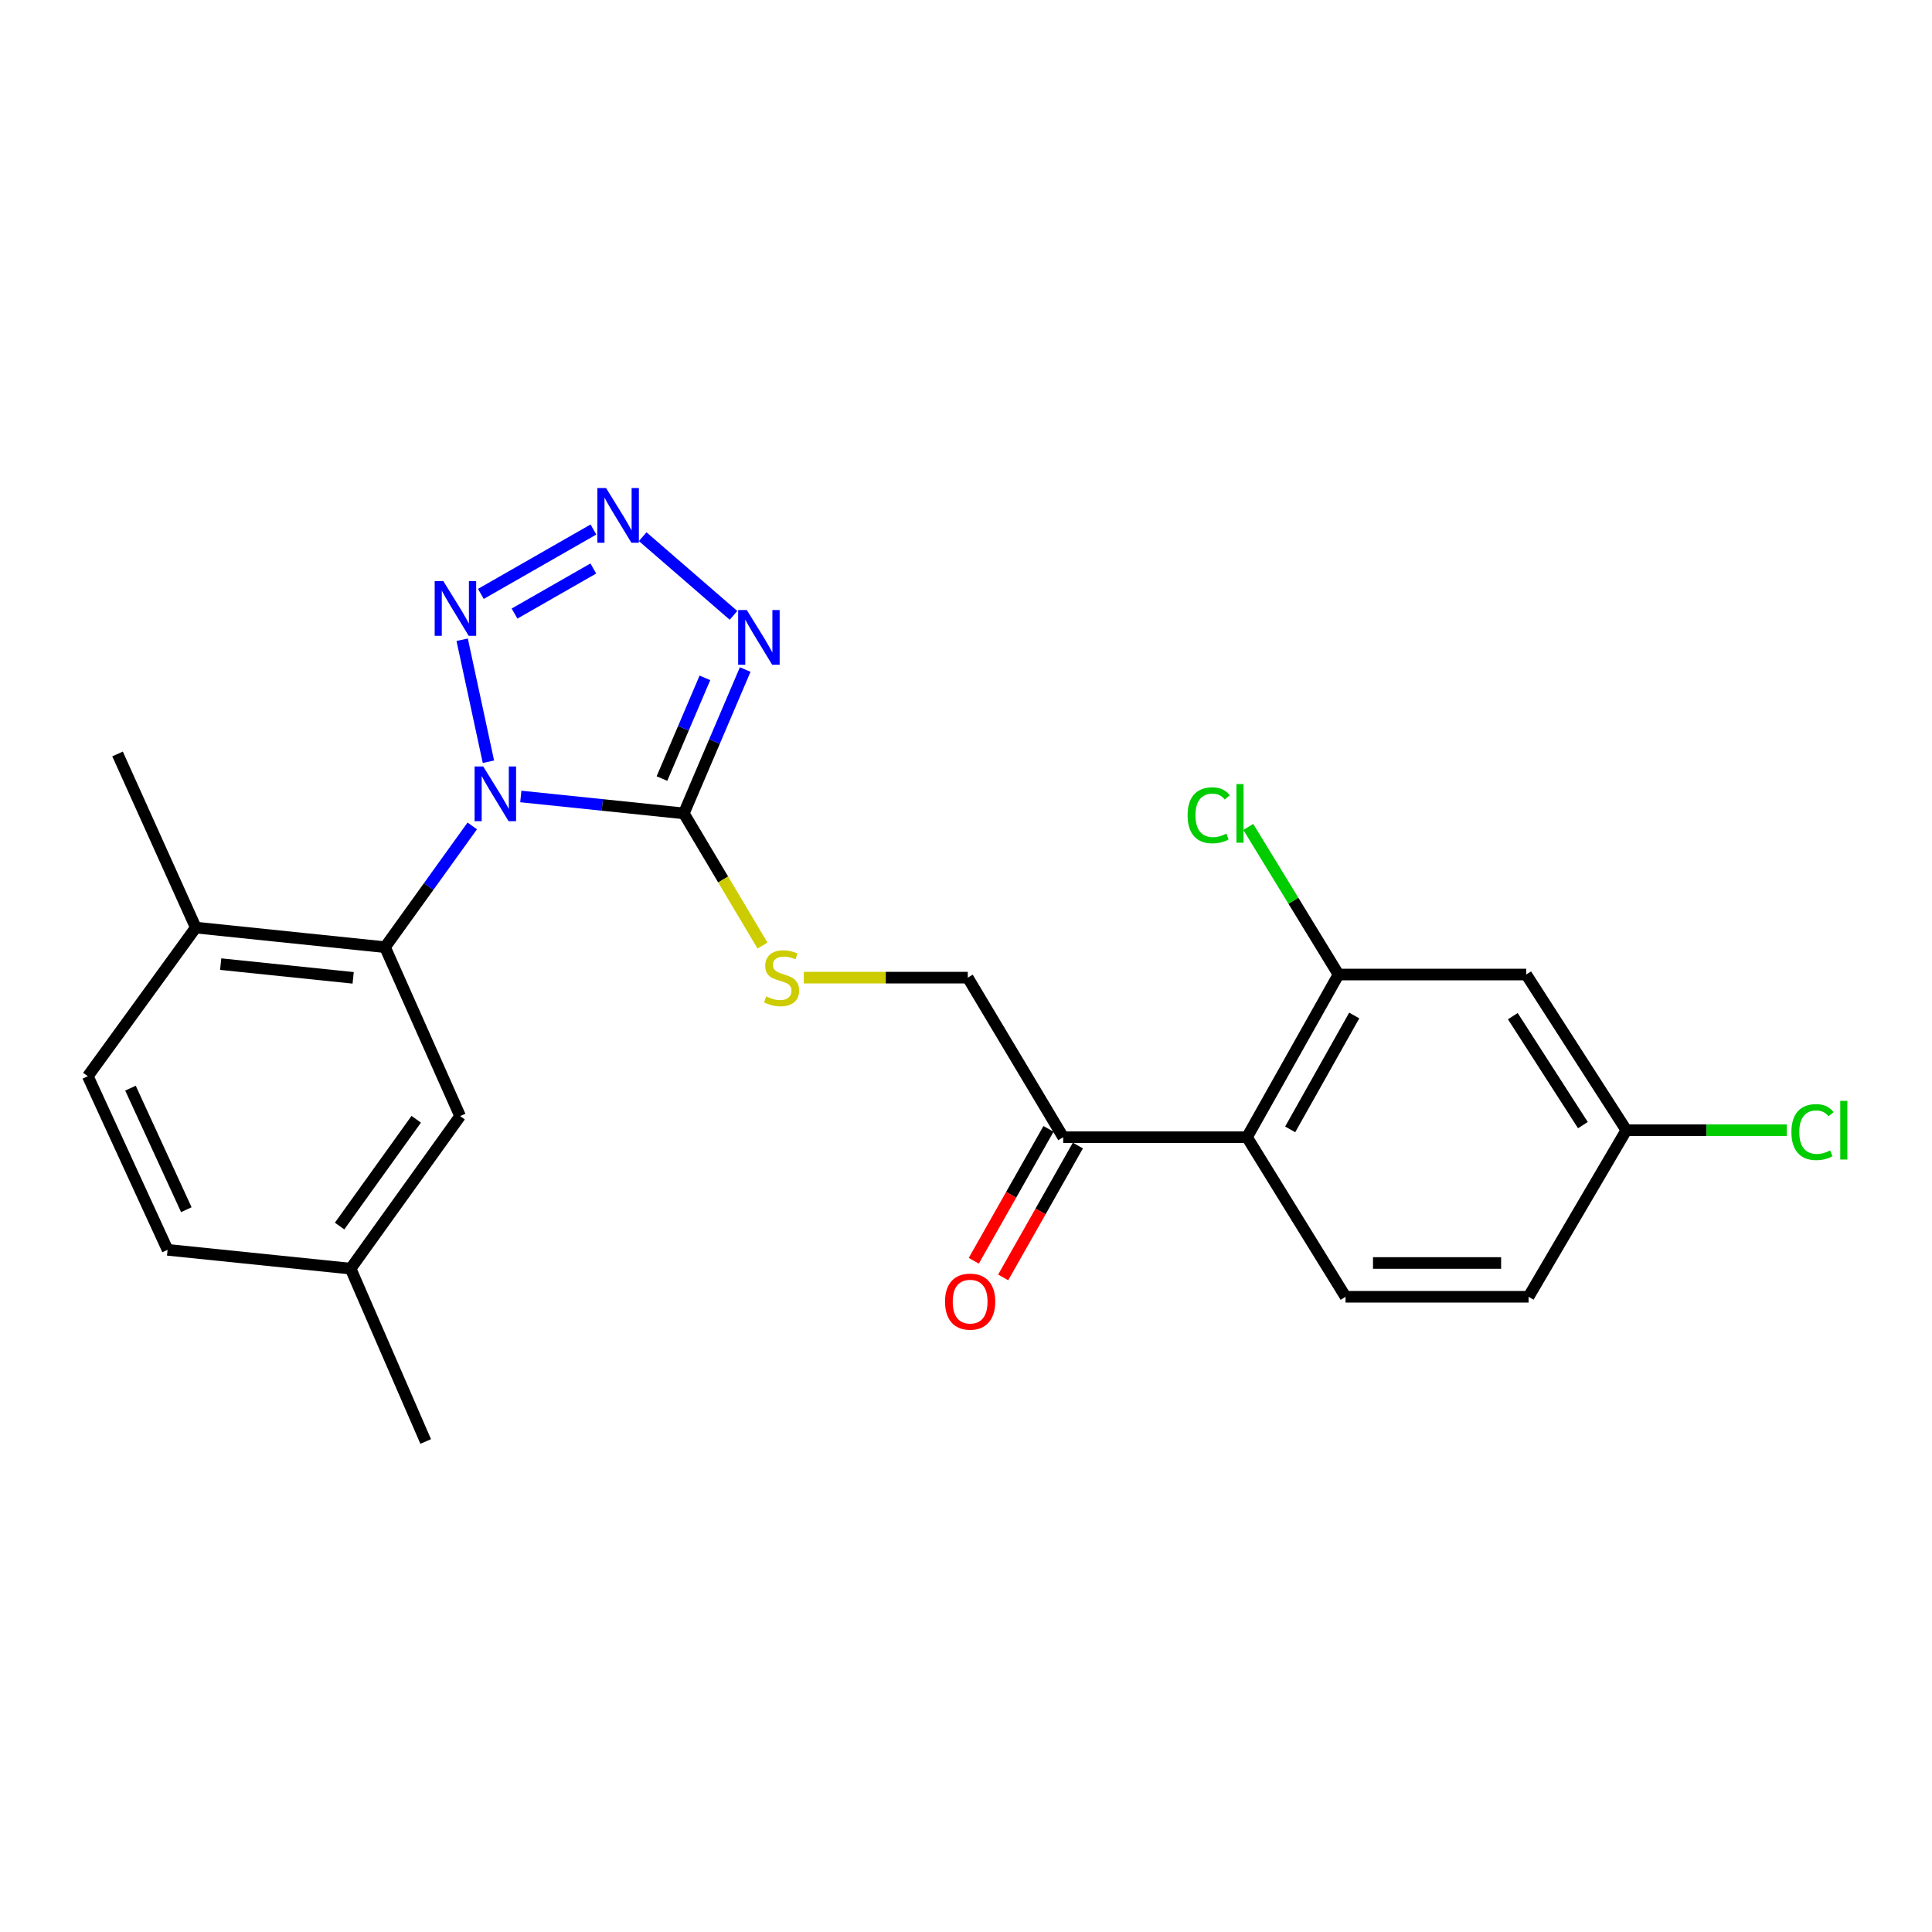 <?xml version='1.0' encoding='iso-8859-1'?>
<svg version='1.1' baseProfile='full'
              xmlns='http://www.w3.org/2000/svg'
                      xmlns:rdkit='http://www.rdkit.org/xml'
                      xmlns:xlink='http://www.w3.org/1999/xlink'
                  xml:space='preserve'
width='1000px' height='1000px' viewBox='0 0 1000 1000'>
<!-- END OF HEADER -->
<rect style='opacity:1.0;fill:#FFFFFF;stroke:none' width='1000' height='1000' x='0' y='0'> </rect>
<path class='bond-0' d='M 269.575,412.258 L 311.762,416.635' style='fill:none;fill-rule:evenodd;stroke:#0000FF;stroke-width:6px;stroke-linecap:butt;stroke-linejoin:miter;stroke-opacity:1' />
<path class='bond-0' d='M 311.762,416.635 L 353.949,421.012' style='fill:none;fill-rule:evenodd;stroke:#000000;stroke-width:6px;stroke-linecap:butt;stroke-linejoin:miter;stroke-opacity:1' />
<path class='bond-2' d='M 252.807,394.275 L 239.214,331.124' style='fill:none;fill-rule:evenodd;stroke:#0000FF;stroke-width:6px;stroke-linecap:butt;stroke-linejoin:miter;stroke-opacity:1' />
<path class='bond-4' d='M 244.439,427.493 L 221.864,458.876' style='fill:none;fill-rule:evenodd;stroke:#0000FF;stroke-width:6px;stroke-linecap:butt;stroke-linejoin:miter;stroke-opacity:1' />
<path class='bond-4' d='M 221.864,458.876 L 199.289,490.259' style='fill:none;fill-rule:evenodd;stroke:#000000;stroke-width:6px;stroke-linecap:butt;stroke-linejoin:miter;stroke-opacity:1' />
<path class='bond-1' d='M 353.949,421.012 L 369.831,383.782' style='fill:none;fill-rule:evenodd;stroke:#000000;stroke-width:6px;stroke-linecap:butt;stroke-linejoin:miter;stroke-opacity:1' />
<path class='bond-1' d='M 369.831,383.782 L 385.712,346.552' style='fill:none;fill-rule:evenodd;stroke:#0000FF;stroke-width:6px;stroke-linecap:butt;stroke-linejoin:miter;stroke-opacity:1' />
<path class='bond-1' d='M 342.629,402.982 L 353.746,376.921' style='fill:none;fill-rule:evenodd;stroke:#000000;stroke-width:6px;stroke-linecap:butt;stroke-linejoin:miter;stroke-opacity:1' />
<path class='bond-1' d='M 353.746,376.921 L 364.863,350.86' style='fill:none;fill-rule:evenodd;stroke:#0000FF;stroke-width:6px;stroke-linecap:butt;stroke-linejoin:miter;stroke-opacity:1' />
<path class='bond-7' d='M 353.949,421.012 L 374.313,455.222' style='fill:none;fill-rule:evenodd;stroke:#000000;stroke-width:6px;stroke-linecap:butt;stroke-linejoin:miter;stroke-opacity:1' />
<path class='bond-7' d='M 374.313,455.222 L 394.677,489.433' style='fill:none;fill-rule:evenodd;stroke:#CCCC00;stroke-width:6px;stroke-linecap:butt;stroke-linejoin:miter;stroke-opacity:1' />
<path class='bond-24' d='M 379.658,318.517 L 332.663,277.781' style='fill:none;fill-rule:evenodd;stroke:#0000FF;stroke-width:6px;stroke-linecap:butt;stroke-linejoin:miter;stroke-opacity:1' />
<path class='bond-3' d='M 248.895,307.404 L 307.161,274.074' style='fill:none;fill-rule:evenodd;stroke:#0000FF;stroke-width:6px;stroke-linecap:butt;stroke-linejoin:miter;stroke-opacity:1' />
<path class='bond-3' d='M 266.318,317.583 L 307.104,294.252' style='fill:none;fill-rule:evenodd;stroke:#0000FF;stroke-width:6px;stroke-linecap:butt;stroke-linejoin:miter;stroke-opacity:1' />
<path class='bond-11' d='M 199.289,490.259 L 101.334,480.117' style='fill:none;fill-rule:evenodd;stroke:#000000;stroke-width:6px;stroke-linecap:butt;stroke-linejoin:miter;stroke-opacity:1' />
<path class='bond-11' d='M 182.795,506.131 L 114.227,499.032' style='fill:none;fill-rule:evenodd;stroke:#000000;stroke-width:6px;stroke-linecap:butt;stroke-linejoin:miter;stroke-opacity:1' />
<path class='bond-12' d='M 199.289,490.259 L 238.148,577.683' style='fill:none;fill-rule:evenodd;stroke:#000000;stroke-width:6px;stroke-linecap:butt;stroke-linejoin:miter;stroke-opacity:1' />
<path class='bond-5' d='M 645.452,588.622 L 550.305,588.622' style='fill:none;fill-rule:evenodd;stroke:#000000;stroke-width:6px;stroke-linecap:butt;stroke-linejoin:miter;stroke-opacity:1' />
<path class='bond-6' d='M 645.452,588.622 L 692.812,504.414' style='fill:none;fill-rule:evenodd;stroke:#000000;stroke-width:6px;stroke-linecap:butt;stroke-linejoin:miter;stroke-opacity:1' />
<path class='bond-6' d='M 667.798,584.563 L 700.95,525.617' style='fill:none;fill-rule:evenodd;stroke:#000000;stroke-width:6px;stroke-linecap:butt;stroke-linejoin:miter;stroke-opacity:1' />
<path class='bond-10' d='M 645.452,588.622 L 696.455,671.208' style='fill:none;fill-rule:evenodd;stroke:#000000;stroke-width:6px;stroke-linecap:butt;stroke-linejoin:miter;stroke-opacity:1' />
<path class='bond-9' d='M 692.812,504.414 L 789.97,504.414' style='fill:none;fill-rule:evenodd;stroke:#000000;stroke-width:6px;stroke-linecap:butt;stroke-linejoin:miter;stroke-opacity:1' />
<path class='bond-17' d='M 692.812,504.414 L 669.458,466.216' style='fill:none;fill-rule:evenodd;stroke:#000000;stroke-width:6px;stroke-linecap:butt;stroke-linejoin:miter;stroke-opacity:1' />
<path class='bond-17' d='M 669.458,466.216 L 646.103,428.018' style='fill:none;fill-rule:evenodd;stroke:#00CC00;stroke-width:6px;stroke-linecap:butt;stroke-linejoin:miter;stroke-opacity:1' />
<path class='bond-13' d='M 416.043,506.026 L 458.479,506.026' style='fill:none;fill-rule:evenodd;stroke:#CCCC00;stroke-width:6px;stroke-linecap:butt;stroke-linejoin:miter;stroke-opacity:1' />
<path class='bond-13' d='M 458.479,506.026 L 500.915,506.026' style='fill:none;fill-rule:evenodd;stroke:#000000;stroke-width:6px;stroke-linecap:butt;stroke-linejoin:miter;stroke-opacity:1' />
<path class='bond-8' d='M 550.305,588.622 L 500.915,506.026' style='fill:none;fill-rule:evenodd;stroke:#000000;stroke-width:6px;stroke-linecap:butt;stroke-linejoin:miter;stroke-opacity:1' />
<path class='bond-14' d='M 542.698,584.312 L 523.364,618.438' style='fill:none;fill-rule:evenodd;stroke:#000000;stroke-width:6px;stroke-linecap:butt;stroke-linejoin:miter;stroke-opacity:1' />
<path class='bond-14' d='M 523.364,618.438 L 504.029,652.564' style='fill:none;fill-rule:evenodd;stroke:#FF0000;stroke-width:6px;stroke-linecap:butt;stroke-linejoin:miter;stroke-opacity:1' />
<path class='bond-14' d='M 557.913,592.932 L 538.578,627.058' style='fill:none;fill-rule:evenodd;stroke:#000000;stroke-width:6px;stroke-linecap:butt;stroke-linejoin:miter;stroke-opacity:1' />
<path class='bond-14' d='M 538.578,627.058 L 519.244,661.184' style='fill:none;fill-rule:evenodd;stroke:#FF0000;stroke-width:6px;stroke-linecap:butt;stroke-linejoin:miter;stroke-opacity:1' />
<path class='bond-26' d='M 789.97,504.414 L 841.789,584.988' style='fill:none;fill-rule:evenodd;stroke:#000000;stroke-width:6px;stroke-linecap:butt;stroke-linejoin:miter;stroke-opacity:1' />
<path class='bond-26' d='M 783.035,525.959 L 819.309,582.361' style='fill:none;fill-rule:evenodd;stroke:#000000;stroke-width:6px;stroke-linecap:butt;stroke-linejoin:miter;stroke-opacity:1' />
<path class='bond-18' d='M 696.455,671.208 L 791.185,671.208' style='fill:none;fill-rule:evenodd;stroke:#000000;stroke-width:6px;stroke-linecap:butt;stroke-linejoin:miter;stroke-opacity:1' />
<path class='bond-18' d='M 710.665,653.721 L 776.975,653.721' style='fill:none;fill-rule:evenodd;stroke:#000000;stroke-width:6px;stroke-linecap:butt;stroke-linejoin:miter;stroke-opacity:1' />
<path class='bond-15' d='M 101.334,480.117 L 45.455,557.049' style='fill:none;fill-rule:evenodd;stroke:#000000;stroke-width:6px;stroke-linecap:butt;stroke-linejoin:miter;stroke-opacity:1' />
<path class='bond-22' d='M 101.334,480.117 L 60.843,390.245' style='fill:none;fill-rule:evenodd;stroke:#000000;stroke-width:6px;stroke-linecap:butt;stroke-linejoin:miter;stroke-opacity:1' />
<path class='bond-19' d='M 238.148,577.683 L 181.482,656.645' style='fill:none;fill-rule:evenodd;stroke:#000000;stroke-width:6px;stroke-linecap:butt;stroke-linejoin:miter;stroke-opacity:1' />
<path class='bond-19' d='M 215.441,579.332 L 175.775,634.605' style='fill:none;fill-rule:evenodd;stroke:#000000;stroke-width:6px;stroke-linecap:butt;stroke-linejoin:miter;stroke-opacity:1' />
<path class='bond-25' d='M 45.455,557.049 L 86.743,646.911' style='fill:none;fill-rule:evenodd;stroke:#000000;stroke-width:6px;stroke-linecap:butt;stroke-linejoin:miter;stroke-opacity:1' />
<path class='bond-25' d='M 67.537,563.227 L 96.439,626.131' style='fill:none;fill-rule:evenodd;stroke:#000000;stroke-width:6px;stroke-linecap:butt;stroke-linejoin:miter;stroke-opacity:1' />
<path class='bond-16' d='M 841.789,584.988 L 791.185,671.208' style='fill:none;fill-rule:evenodd;stroke:#000000;stroke-width:6px;stroke-linecap:butt;stroke-linejoin:miter;stroke-opacity:1' />
<path class='bond-21' d='M 841.789,584.988 L 883.305,584.988' style='fill:none;fill-rule:evenodd;stroke:#000000;stroke-width:6px;stroke-linecap:butt;stroke-linejoin:miter;stroke-opacity:1' />
<path class='bond-21' d='M 883.305,584.988 L 924.822,584.988' style='fill:none;fill-rule:evenodd;stroke:#00CC00;stroke-width:6px;stroke-linecap:butt;stroke-linejoin:miter;stroke-opacity:1' />
<path class='bond-20' d='M 181.482,656.645 L 86.743,646.911' style='fill:none;fill-rule:evenodd;stroke:#000000;stroke-width:6px;stroke-linecap:butt;stroke-linejoin:miter;stroke-opacity:1' />
<path class='bond-23' d='M 181.482,656.645 L 220.341,746.109' style='fill:none;fill-rule:evenodd;stroke:#000000;stroke-width:6px;stroke-linecap:butt;stroke-linejoin:miter;stroke-opacity:1' />
<path  class='atom-0' d='M 250.123 396.729
L 259.403 411.729
Q 260.323 413.209, 261.803 415.889
Q 263.283 418.569, 263.363 418.729
L 263.363 396.729
L 267.123 396.729
L 267.123 425.049
L 263.243 425.049
L 253.283 408.649
Q 252.123 406.729, 250.883 404.529
Q 249.683 402.329, 249.323 401.649
L 249.323 425.049
L 245.643 425.049
L 245.643 396.729
L 250.123 396.729
' fill='#0000FF'/>
<path  class='atom-2' d='M 386.548 315.756
L 395.828 330.756
Q 396.748 332.236, 398.228 334.916
Q 399.708 337.596, 399.788 337.756
L 399.788 315.756
L 403.548 315.756
L 403.548 344.076
L 399.668 344.076
L 389.708 327.676
Q 388.548 325.756, 387.308 323.556
Q 386.108 321.356, 385.748 320.676
L 385.748 344.076
L 382.068 344.076
L 382.068 315.756
L 386.548 315.756
' fill='#0000FF'/>
<path  class='atom-3' d='M 229.469 300.775
L 238.749 315.775
Q 239.669 317.255, 241.149 319.935
Q 242.629 322.615, 242.709 322.775
L 242.709 300.775
L 246.469 300.775
L 246.469 329.095
L 242.589 329.095
L 232.629 312.695
Q 231.469 310.775, 230.229 308.575
Q 229.029 306.375, 228.669 305.695
L 228.669 329.095
L 224.989 329.095
L 224.989 300.775
L 229.469 300.775
' fill='#0000FF'/>
<path  class='atom-4' d='M 313.687 252.6
L 322.967 267.6
Q 323.887 269.08, 325.367 271.76
Q 326.847 274.44, 326.927 274.6
L 326.927 252.6
L 330.687 252.6
L 330.687 280.92
L 326.807 280.92
L 316.847 264.52
Q 315.687 262.6, 314.447 260.4
Q 313.247 258.2, 312.887 257.52
L 312.887 280.92
L 309.207 280.92
L 309.207 252.6
L 313.687 252.6
' fill='#0000FF'/>
<path  class='atom-8' d='M 396.554 515.746
Q 396.874 515.866, 398.194 516.426
Q 399.514 516.986, 400.954 517.346
Q 402.434 517.666, 403.874 517.666
Q 406.554 517.666, 408.114 516.386
Q 409.674 515.066, 409.674 512.786
Q 409.674 511.226, 408.874 510.266
Q 408.114 509.306, 406.914 508.786
Q 405.714 508.266, 403.714 507.666
Q 401.194 506.906, 399.674 506.186
Q 398.194 505.466, 397.114 503.946
Q 396.074 502.426, 396.074 499.866
Q 396.074 496.306, 398.474 494.106
Q 400.914 491.906, 405.714 491.906
Q 408.994 491.906, 412.714 493.466
L 411.794 496.546
Q 408.394 495.146, 405.834 495.146
Q 403.074 495.146, 401.554 496.306
Q 400.034 497.426, 400.074 499.386
Q 400.074 500.906, 400.834 501.826
Q 401.634 502.746, 402.754 503.266
Q 403.914 503.786, 405.834 504.386
Q 408.394 505.186, 409.914 505.986
Q 411.434 506.786, 412.514 508.426
Q 413.634 510.026, 413.634 512.786
Q 413.634 516.706, 410.994 518.826
Q 408.394 520.906, 404.034 520.906
Q 401.514 520.906, 399.594 520.346
Q 397.714 519.826, 395.474 518.906
L 396.554 515.746
' fill='#CCCC00'/>
<path  class='atom-15' d='M 489.139 673.716
Q 489.139 666.916, 492.499 663.116
Q 495.859 659.316, 502.139 659.316
Q 508.419 659.316, 511.779 663.116
Q 515.139 666.916, 515.139 673.716
Q 515.139 680.596, 511.739 684.516
Q 508.339 688.396, 502.139 688.396
Q 495.899 688.396, 492.499 684.516
Q 489.139 680.636, 489.139 673.716
M 502.139 685.196
Q 506.459 685.196, 508.779 682.316
Q 511.139 679.396, 511.139 673.716
Q 511.139 668.156, 508.779 665.356
Q 506.459 662.516, 502.139 662.516
Q 497.819 662.516, 495.459 665.316
Q 493.139 668.116, 493.139 673.716
Q 493.139 679.436, 495.459 682.316
Q 497.819 685.196, 502.139 685.196
' fill='#FF0000'/>
<path  class='atom-18' d='M 614.699 421.992
Q 614.699 414.952, 617.979 411.272
Q 621.299 407.552, 627.579 407.552
Q 633.419 407.552, 636.539 411.672
L 633.899 413.832
Q 631.619 410.832, 627.579 410.832
Q 623.299 410.832, 621.019 413.712
Q 618.779 416.552, 618.779 421.992
Q 618.779 427.592, 621.099 430.472
Q 623.459 433.352, 628.019 433.352
Q 631.139 433.352, 634.779 431.472
L 635.899 434.472
Q 634.419 435.432, 632.179 435.992
Q 629.939 436.552, 627.459 436.552
Q 621.299 436.552, 617.979 432.792
Q 614.699 429.032, 614.699 421.992
' fill='#00CC00'/>
<path  class='atom-18' d='M 639.979 405.832
L 643.659 405.832
L 643.659 436.192
L 639.979 436.192
L 639.979 405.832
' fill='#00CC00'/>
<path  class='atom-22' d='M 927.231 585.968
Q 927.231 578.928, 930.511 575.248
Q 933.831 571.528, 940.111 571.528
Q 945.951 571.528, 949.071 575.648
L 946.431 577.808
Q 944.151 574.808, 940.111 574.808
Q 935.831 574.808, 933.551 577.688
Q 931.311 580.528, 931.311 585.968
Q 931.311 591.568, 933.631 594.448
Q 935.991 597.328, 940.551 597.328
Q 943.671 597.328, 947.311 595.448
L 948.431 598.448
Q 946.951 599.408, 944.711 599.968
Q 942.471 600.528, 939.991 600.528
Q 933.831 600.528, 930.511 596.768
Q 927.231 593.008, 927.231 585.968
' fill='#00CC00'/>
<path  class='atom-22' d='M 952.511 569.808
L 956.191 569.808
L 956.191 600.168
L 952.511 600.168
L 952.511 569.808
' fill='#00CC00'/>
</svg>
